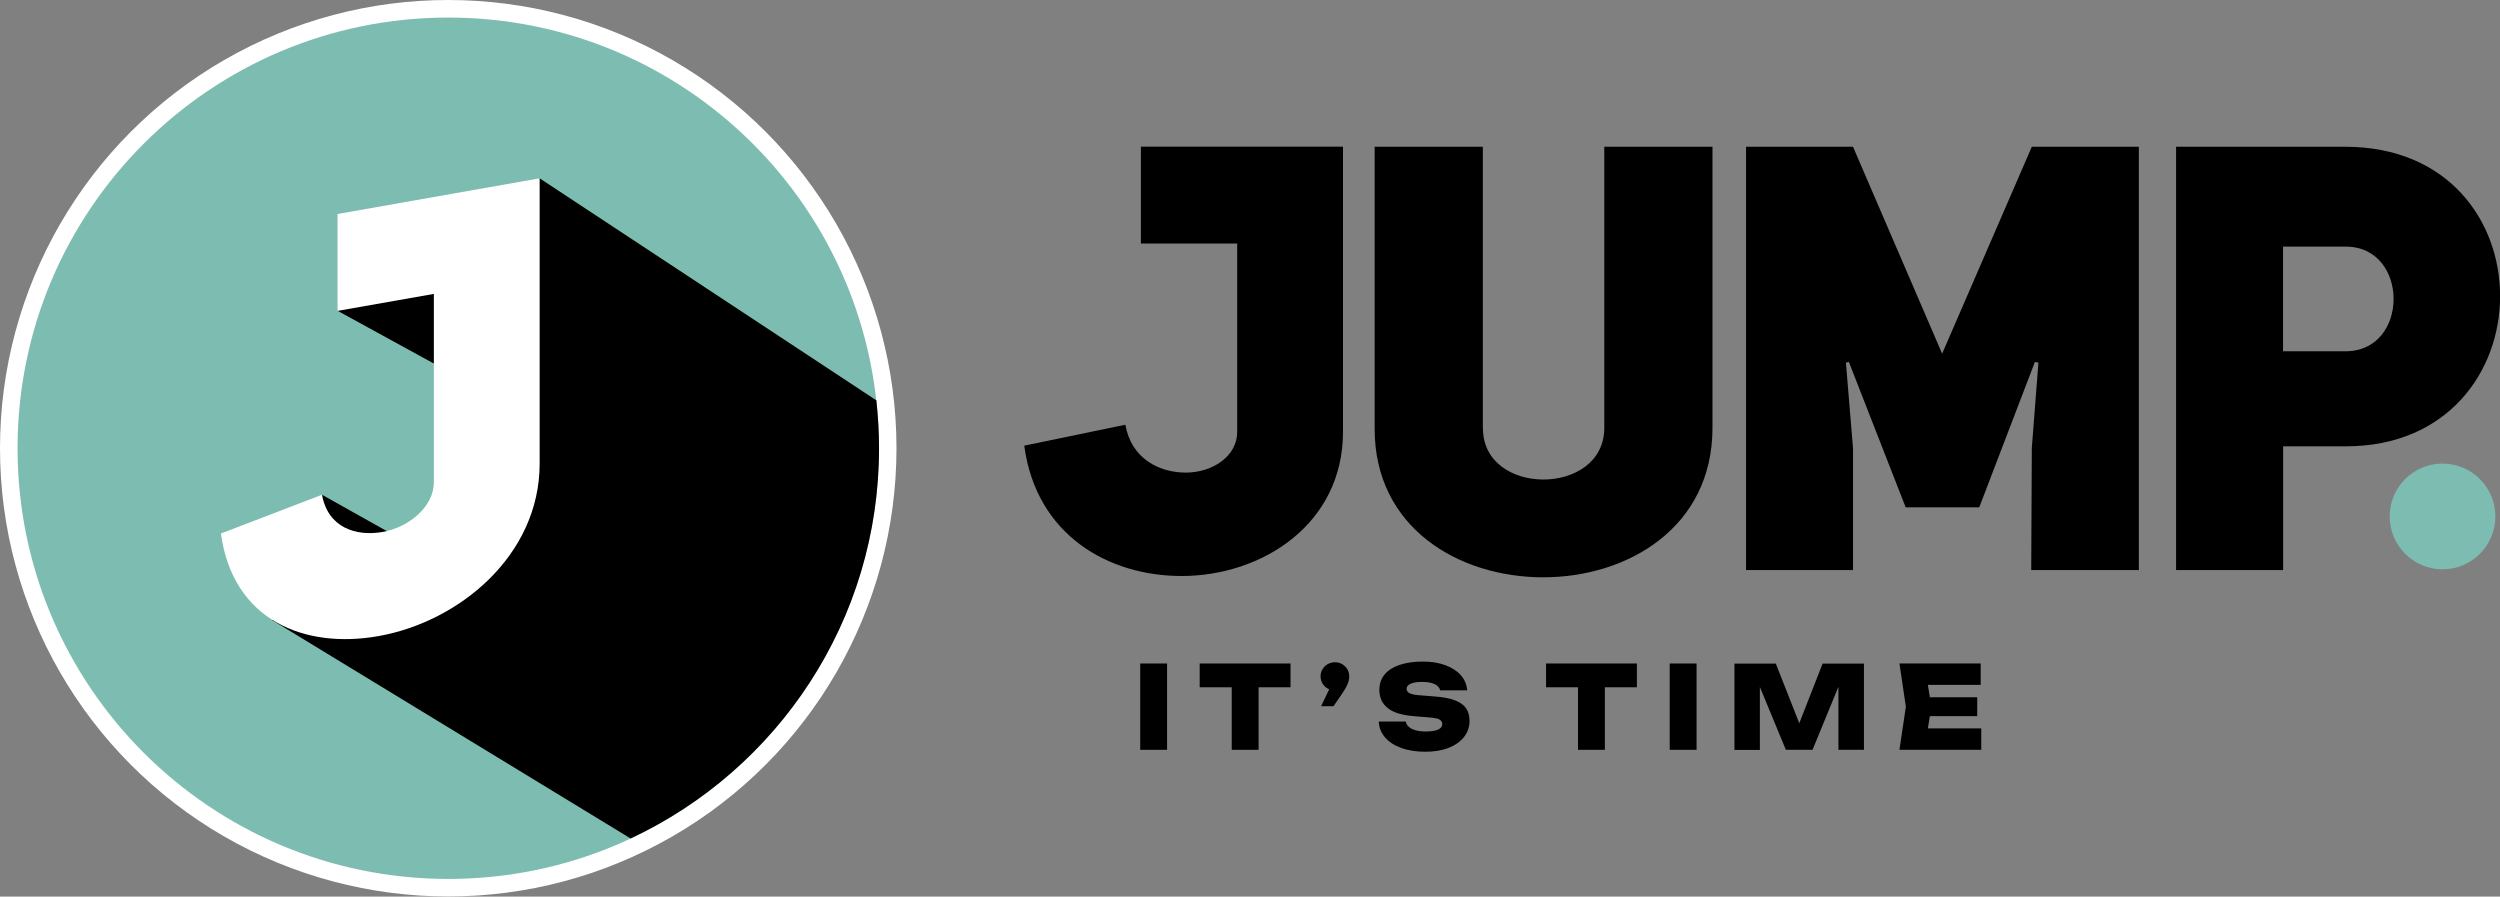 <?xml version="1.0" encoding="UTF-8"?>
<svg id="Livello_2" data-name="Livello 2" xmlns="http://www.w3.org/2000/svg" viewBox="0 0 260.63 93.47">
  <rect x="0" y="0" width="260.63" height="93.47" fill="#808080" stroke="none"/>
  <defs>
    <style>
      .cls-1 {
        fill: #000;
      }

      .cls-1, .cls-2, .cls-3 {
        stroke-width: 0px;
      }

      .cls-2 {
        fill: #7dbcb1;
      }

      .cls-3 {
        fill: #fff;
      }
    </style>
  </defs>
  <g id="Livello_2-2" data-name="Livello 2">
    <g>
      <circle class="cls-3" cx="46.73" cy="46.73" r="46.73"/>
      <g>
        <path class="cls-2" d="M91.64,46.73c0,24.8-20.1,44.9-44.9,44.9S1.83,71.53,1.83,46.73,21.94,1.83,46.73,1.83s44.9,20.1,44.9,44.9"/>
        <path class="cls-1" d="M91.35,41.73l-35.09-23.14-21.07,13.81,14.2,7.78v20.27l-15.82-8.87-5.18,13.08,37.35,22.75c15.3-7.16,25.9-22.68,25.9-40.68,0-1.69-.1-3.36-.28-5.01Z"/>
        <path class="cls-3" d="M33.57,51.58c.62,3.44,3.55,4.36,6.3,3.88s5.36-2.63,5.36-5.18v-19.64l-10.04,1.77v-10.1l21.07-3.72v29.74c0,9.6-8.42,16.51-16.83,17.99-7.61,1.34-15.15-1.57-16.4-10.7l10.54-4.04Z"/>
      </g>
    </g>
    <g>
      <path class="cls-1" d="M118.87,69.17h2.8v9h-2.8v-9Z"/>
      <path class="cls-1" d="M125.07,69.17h9.47v2.48h-9.47v-2.48ZM128.41,70.38h2.8v7.79h-2.8v-7.79Z"/>
      <path class="cls-1" d="M137.73,73.62l1.27-2.66.17,1.02c-.28,0-.53-.07-.76-.2-.23-.13-.41-.31-.54-.53-.13-.22-.2-.47-.2-.74s.07-.52.2-.74c.13-.22.31-.4.54-.53.23-.13.48-.2.76-.2s.53.07.76.2c.22.13.4.31.53.53.13.22.2.48.2.76,0,.26-.06.53-.19.83-.13.3-.34.66-.65,1.1l-.8,1.16h-1.28Z"/>
      <path class="cls-1" d="M143.73,75.22h2.83c.03.21.13.39.31.55.17.16.41.28.7.36.3.08.64.13,1.04.13.55,0,.98-.06,1.29-.19.31-.13.46-.32.46-.59,0-.18-.09-.33-.26-.45-.18-.12-.52-.19-1.04-.23l-1.58-.13c-1.3-.1-2.23-.38-2.81-.85-.58-.47-.87-1.1-.87-1.89,0-.65.19-1.19.56-1.63.38-.44.9-.77,1.57-.99.67-.22,1.46-.34,2.38-.34s1.66.12,2.35.37c.68.25,1.23.6,1.63,1.05.4.45.62.98.67,1.58h-2.83c-.03-.18-.12-.33-.27-.46s-.36-.23-.63-.31c-.27-.07-.6-.11-.97-.11-.5,0-.89.06-1.18.18-.29.12-.44.3-.44.54,0,.18.09.32.26.43s.49.19.95.23l1.74.14c.86.06,1.56.2,2.09.4s.92.48,1.16.83c.24.35.36.79.36,1.31,0,.64-.19,1.2-.58,1.69-.38.48-.92.86-1.61,1.13-.69.27-1.5.4-2.43.4s-1.79-.13-2.51-.4c-.72-.26-1.28-.63-1.69-1.11-.41-.48-.62-1.03-.64-1.65Z"/>
      <path class="cls-1" d="M161.18,69.17h9.47v2.48h-9.47v-2.48ZM164.51,70.38h2.8v7.79h-2.8v-7.79Z"/>
      <path class="cls-1" d="M174.07,69.17h2.8v9h-2.8v-9Z"/>
      <path class="cls-1" d="M194.32,69.17v9h-2.66v-7.97l.55.06-3.25,7.91h-2.78l-3.26-7.88.55-.07v7.96h-2.65v-9h4.31l2.96,7.52h-1.02l2.94-7.52h4.32Z"/>
      <path class="cls-1" d="M201.35,73.67l-.56,3.48-1.09-1.21h6.85v2.23h-8.53l.67-4.5-.67-4.5h8.47v2.23h-6.79l1.09-1.21.56,3.48ZM206.13,72.69v1.97h-6.68v-1.97h6.68Z"/>
    </g>
    <path class="cls-2" d="M260.15,53.84c0,3.04-2.47,5.51-5.51,5.51s-5.51-2.47-5.51-5.51,2.47-5.51,5.51-5.51,5.51,2.47,5.51,5.51"/>
    <g>
      <path class="cls-1" d="M117.32,44.28c.62,3.55,3.55,4.99,6.3,4.99s5.36-1.68,5.36-4.24v-19.64h-10.04v-10.1h21.07v29.74c0,9.6-8.42,15.02-16.83,15.02-7.6,0-15.15-4.24-16.4-13.59l10.53-2.18Z"/>
      <path class="cls-1" d="M154.6,44.66c0,7.11,12.59,7.11,12.65,0V15.3h11.28v29.36c-.06,20.7-35.28,20.7-35.22,0V15.3h11.28v29.36Z"/>
      <polygon class="cls-1" points="182.03 15.3 193.18 15.3 202.47 36.87 211.82 15.3 222.98 15.3 222.98 59.43 211.76 59.43 211.82 46.72 212.51 37.8 212.14 37.74 206.34 52.89 198.67 52.89 192.75 37.74 192.44 37.8 193.18 46.72 193.18 59.43 182.03 59.43 182.03 15.3"/>
      <path class="cls-1" d="M244.49,36.62c6.73.06,6.73-10.97,0-10.91h-6.48v10.91h6.48ZM226.85,15.3h17.64c10.79,0,16.15,7.79,16.15,15.58s-5.42,15.65-16.08,15.65h-6.54v12.9h-11.16V15.3Z"/>
    </g>
  </g>
</svg>